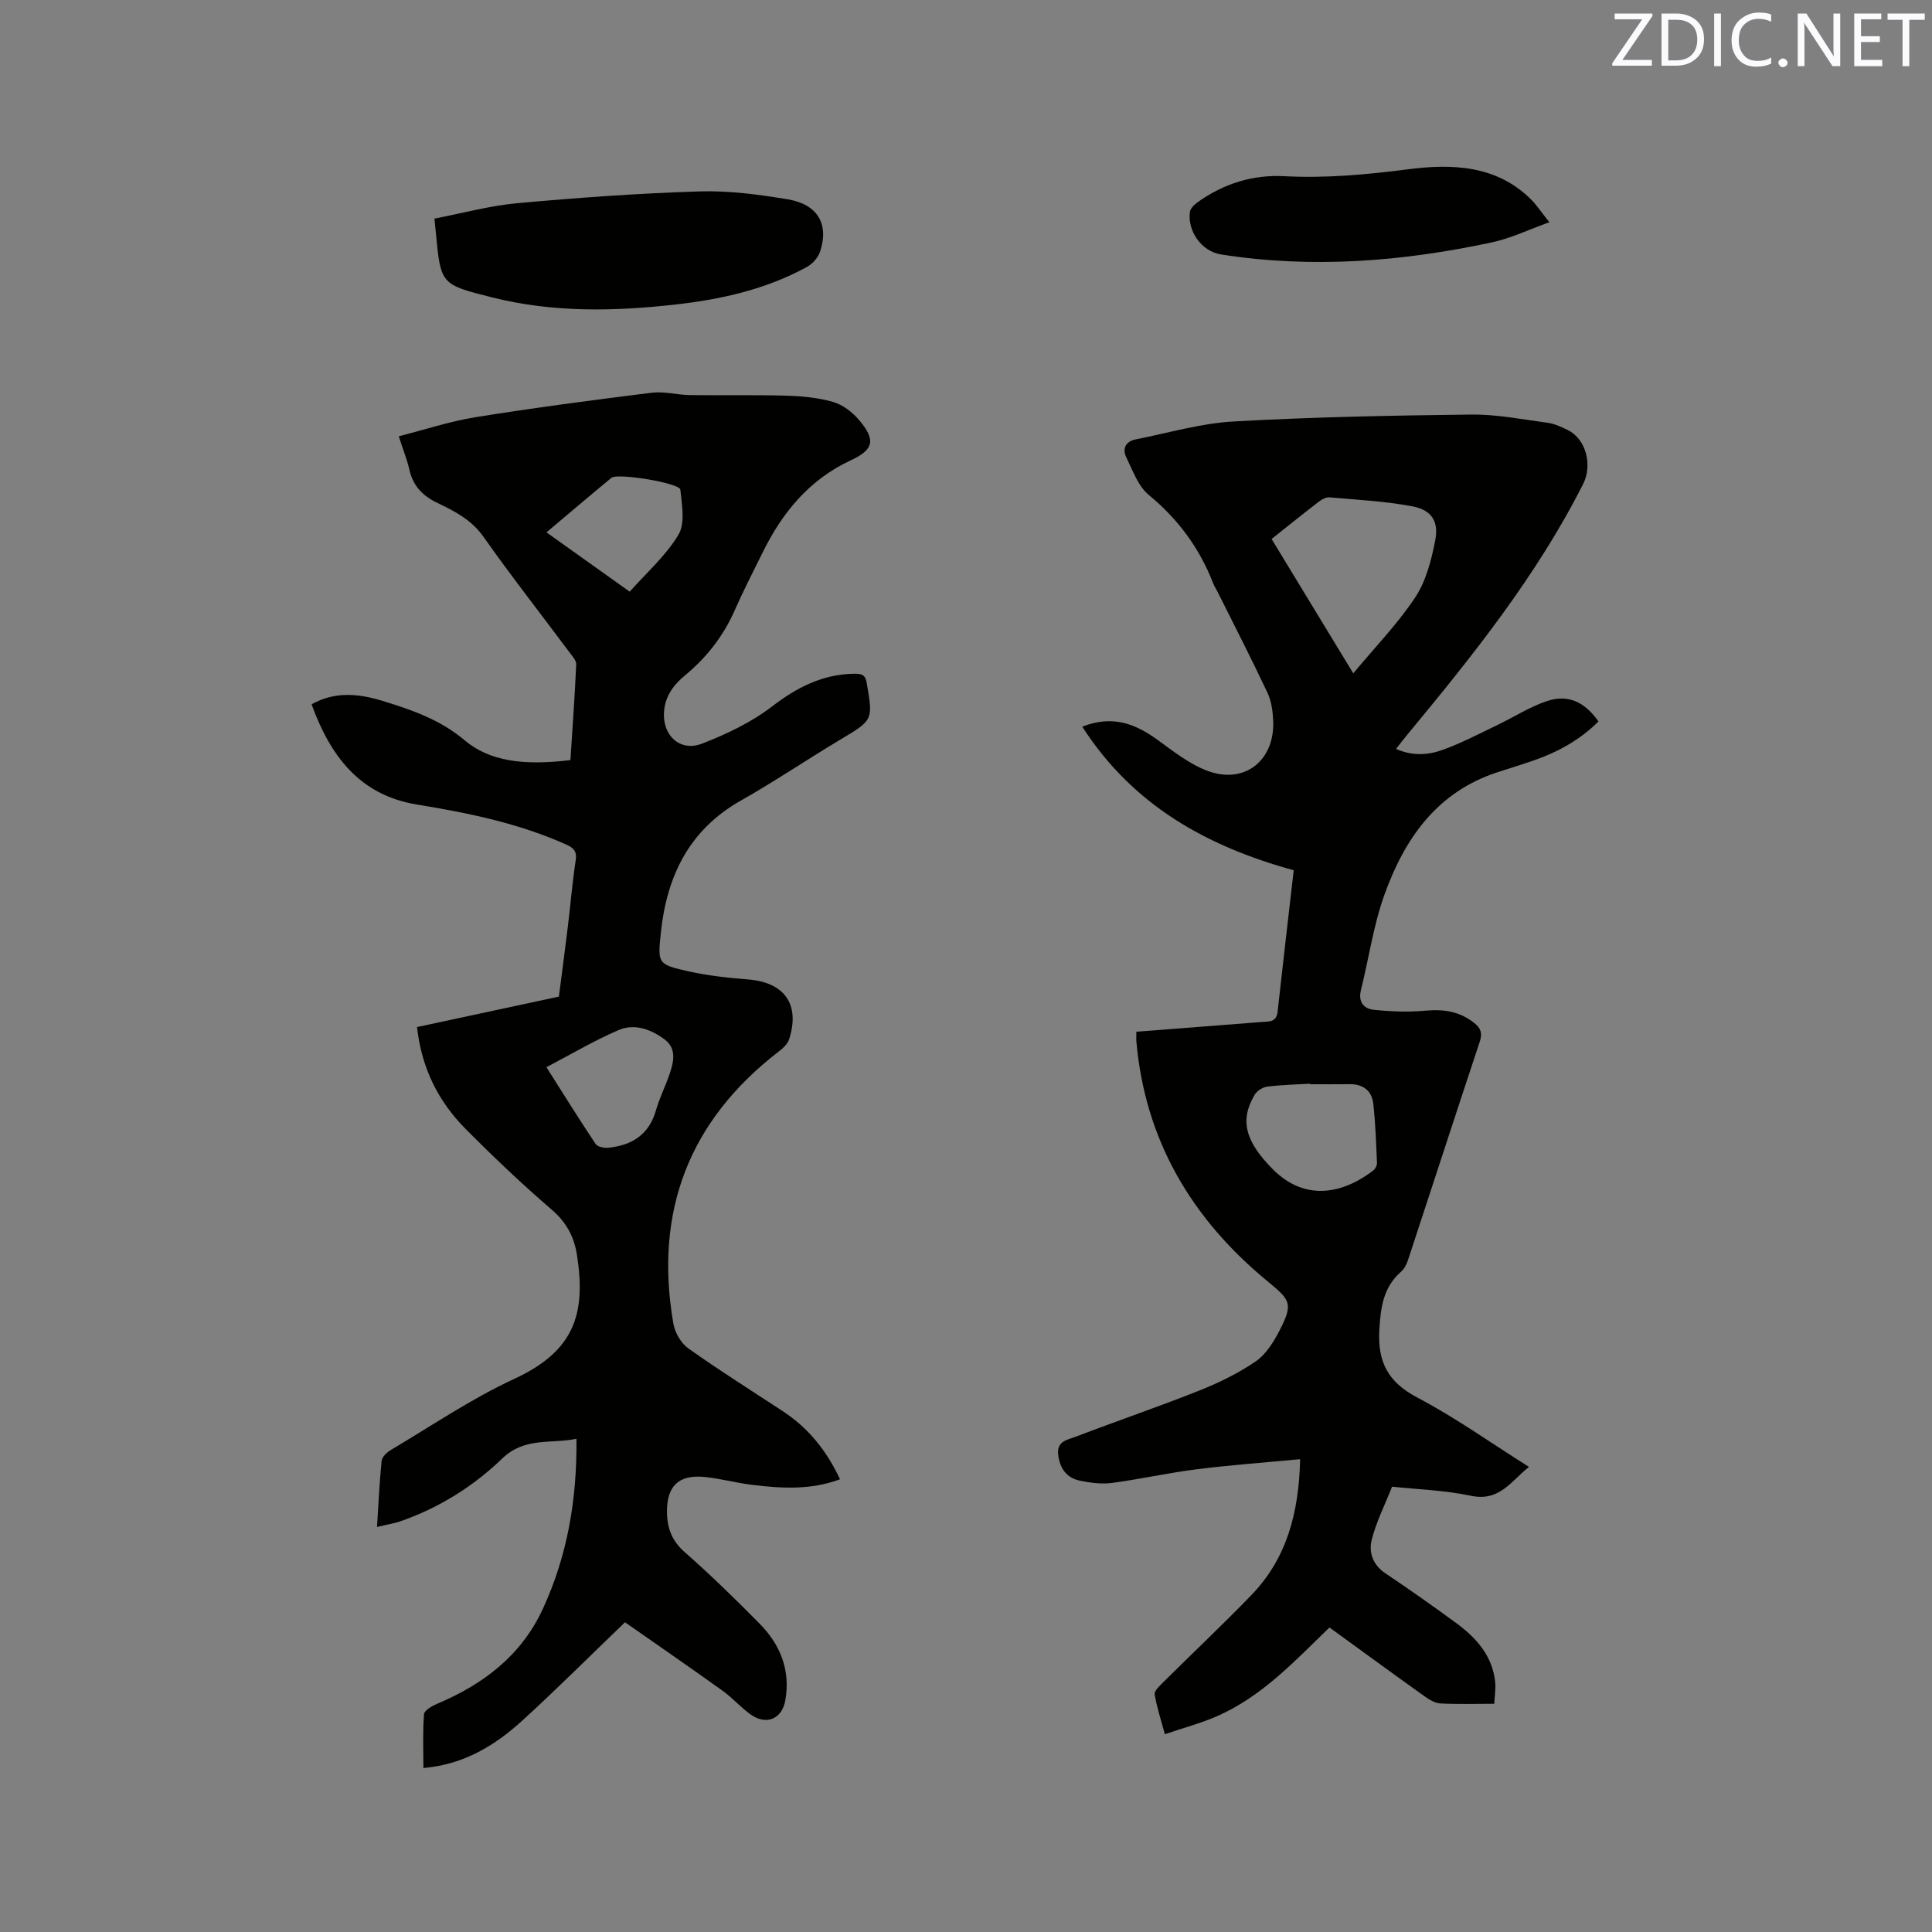<svg enable-background="new 0 0 400 400" viewBox="0 0 400 400" xmlns="http://www.w3.org/2000/svg"><rect x="0" y="0" width="400" height="400" fill="#808080" stroke="none"/><path d="m129.4 335.87c-7.2 6.92-14.02 13.74-21.13 20.24-5.7 5.21-12.15 9.21-20.61 9.94 0-3.8-.16-7.49.13-11.14.06-.79 1.61-1.69 2.65-2.13 9.6-4.04 17.49-10.01 21.95-19.68 5.05-10.95 7.09-22.55 6.96-35.22-5.31 1.12-10.69-.42-15.37 4.09-5.96 5.75-13.02 10.17-20.94 12.95-1.45.51-3.01.74-4.98 1.22.31-4.86.5-9.28.95-13.68.08-.82 1.09-1.77 1.91-2.26 8.46-5.01 16.66-10.61 25.55-14.72 12.37-5.72 14.91-13.34 12.98-25.66-.59-3.8-2.18-6.75-5.21-9.36-6.18-5.32-12.11-10.95-17.86-16.75-5.66-5.7-9.11-12.62-10.04-21.07 9.81-2.11 19.4-4.17 29.37-6.3.62-4.81 1.27-9.71 1.87-14.62.55-4.52.92-9.07 1.61-13.57.29-1.89-.4-2.6-1.97-3.3-9.86-4.42-20.31-6.55-30.9-8.28-11.9-1.94-17.96-10.13-21.81-20.75 4.91-2.76 9.84-2.18 14.65-.72 6.06 1.85 11.97 3.89 17.03 8.16 5.14 4.34 12.15 5.3 21.91 4.11.42-6.55.9-13.18 1.2-19.81.04-.79-.79-1.69-1.35-2.44-5.96-7.99-12.11-15.84-17.85-23.98-2.49-3.54-5.99-5.32-9.57-7.03-3.12-1.49-5.03-3.57-5.79-6.92-.47-2.06-1.27-4.03-2.18-6.86 5.32-1.35 10.52-3.09 15.86-3.95 12.13-1.95 24.32-3.55 36.51-5.07 2.57-.32 5.26.45 7.9.49 6.67.09 13.35-.07 20.01.12 3.25.1 6.58.41 9.68 1.31 1.99.58 3.97 2.11 5.34 3.73 3.45 4.07 3.12 6.09-1.65 8.31-8.65 4.02-14.22 10.8-18.3 19.09-1.97 3.99-4.01 7.94-5.8 12.01-2.36 5.37-5.86 9.8-10.33 13.5-2.38 1.98-4.06 4.27-4.3 7.48-.37 4.9 3.31 8.39 7.9 6.6 5.07-1.97 10.18-4.4 14.47-7.69 5.18-3.97 10.45-6.67 17.02-6.77 1.55-.02 2.28.21 2.57 1.88 1.34 7.78 1.34 7.69-5.48 11.77-6.91 4.13-13.59 8.66-20.59 12.62-10.72 6.07-15.33 15.66-16.55 27.36-.66 6.34-.66 6.54 5.57 7.95 4.1.93 8.34 1.38 12.54 1.72 7.52.61 10.77 5.18 8.44 12.41-.32.99-1.31 1.87-2.19 2.54-18.64 14.39-25.77 33.25-21.76 56.33.32 1.86 1.59 4.04 3.1 5.11 6.38 4.53 13.02 8.7 19.56 13 5.28 3.47 9.08 8.16 11.83 14.09-6.06 2.27-12.15 1.89-18.22 1.15-3.25-.4-6.45-1.28-9.71-1.62-5.47-.57-7.94 1.85-7.89 7.28.03 3.33 1.04 5.97 3.7 8.3 5.33 4.68 10.42 9.66 15.41 14.71 4.32 4.36 6.49 9.63 5.4 15.9-.67 3.88-3.88 5.29-7.15 3-2.07-1.45-3.76-3.45-5.82-4.92-6.72-4.82-13.52-9.5-20.23-14.2zm-16.27-114.92c3.44 5.43 6.73 10.71 10.18 15.89.4.6 1.76.88 2.62.79 4.89-.49 8.45-2.7 9.88-7.76.72-2.53 1.93-4.91 2.79-7.41.88-2.57 1.57-5.35-1.03-7.28-2.8-2.08-6.23-3.34-9.54-1.9-5.02 2.17-9.77 4.98-14.9 7.67zm17.24-98.45c3.49-3.93 7.5-7.44 10.1-11.8 1.42-2.37.71-6.21.39-9.32-.14-1.38-13.01-3.5-14.26-2.46-4.45 3.67-8.84 7.41-13.46 11.3 5.84 4.16 11.42 8.14 17.23 12.28z" fill="#010100"/><path d="m235.27 213.61c8.88-.69 17.43-1.36 25.99-2.02 1.47-.11 3.01.08 3.25-2.1 1.08-9.78 2.22-19.56 3.34-29.31-17.94-4.94-33.27-13.39-43.78-29.73 6.25-2.47 10.98-.61 15.59 2.73 3.31 2.4 6.67 5.07 10.43 6.45 7.63 2.79 13.85-2.2 13.51-10.36-.08-1.98-.36-4.1-1.19-5.86-3.29-6.99-6.82-13.86-10.27-20.77-.33-.66-.74-1.29-1.01-1.98-2.83-7.24-7.24-13.21-13.3-18.2-2.19-1.81-3.3-5.03-4.63-7.74-.91-1.84-.14-3.34 1.97-3.76 6.73-1.32 13.43-3.32 20.22-3.7 16.39-.92 32.82-1.24 49.24-1.43 5.25-.06 10.53 1 15.77 1.7 1.43.19 2.84.84 4.16 1.49 3.93 1.94 5.13 7.38 3.23 11.15-9.65 19.09-22.89 35.59-36.41 51.92-.74.89-1.44 1.81-2.34 2.96 3.39 1.53 6.65 1.28 9.66.2 3.85-1.39 7.52-3.32 11.23-5.1 3.42-1.64 6.67-3.74 10.23-4.96 4.43-1.52 7.86.06 10.79 4.17-3.78 3.79-8.35 6.32-13.38 8.07-2.5.87-5.03 1.64-7.54 2.46-12.57 4.09-19.27 13.81-23.43 25.44-2.26 6.32-3.2 13.1-4.83 19.65-.62 2.47.6 3.88 2.68 4.09 3.52.36 7.13.51 10.64.18 3.79-.35 7.14.14 10.15 2.56 1.31 1.05 1.72 2.07 1.14 3.82-5.01 15.07-9.9 30.18-14.87 45.26-.29.87-.76 1.81-1.43 2.39-3.68 3.23-4.23 7.34-4.5 12.02-.39 6.68 1.78 10.85 7.87 14.05 7.85 4.13 15.14 9.34 23.11 14.36-3.74 2.95-6.09 7.23-12.03 5.97-5.45-1.15-11.11-1.32-16.32-1.88-1.52 3.86-3.3 7.34-4.22 11.04-.63 2.53.22 5.13 2.79 6.86 5.01 3.37 9.96 6.84 14.82 10.42 4.11 3.03 7.39 6.74 7.96 12.11.15 1.42-.11 2.88-.19 4.52-3.95 0-7.56.12-11.14-.07-1.15-.06-2.36-.81-3.35-1.52-6.55-4.68-13.05-9.43-19.63-14.21-7.17 6.94-13.93 14.23-23.14 18.31-3.36 1.49-6.95 2.43-10.94 3.79-.81-3.01-1.67-5.59-2.11-8.23-.12-.71.97-1.73 1.67-2.43 6.09-6.05 12.35-11.94 18.32-18.11 7.32-7.56 9.87-16.97 10.13-28.17-7.42.7-14.45 1.21-21.44 2.09-5.88.74-11.68 2.05-17.55 2.83-2.15.28-4.45-.03-6.6-.47-2.8-.58-4.19-2.58-4.51-5.44-.31-2.78 2-3.04 3.6-3.65 8.49-3.25 17.11-6.19 25.55-9.54 4.08-1.62 8.13-3.59 11.74-6.06 2.14-1.47 3.74-4.05 4.97-6.45 2.82-5.51 2.27-6.21-2.47-10.11-15.74-12.94-25.45-29.27-27.21-49.88-.03-.48.01-.99.01-1.82zm28-102.02c5.69 9.36 11.22 18.46 16.91 27.82 4.5-5.42 9.19-10.24 12.84-15.75 2.24-3.38 3.34-7.73 4.13-11.8.76-3.93-.76-6.27-4.7-7.02-5.65-1.08-11.46-1.36-17.22-1.87-.72-.06-1.62.46-2.25.95-3.18 2.44-6.3 4.96-9.71 7.67zm7.96 112.89c0-.04 0-.08 0-.11-2.95.18-5.92.23-8.84.6-.94.12-2.12.85-2.6 1.65-3.15 5.27-2.03 9.62 3.68 15.41 6.93 7.01 14.89 4.88 20.82.33.43-.33.82-1.05.8-1.57-.18-4.1-.31-8.22-.77-12.3-.3-2.64-2.08-4.04-4.84-4.02-2.75.03-5.5.01-8.25.01z" fill="#010100"/><path d="m89.95 45.26c5.78-1.11 11.42-2.67 17.14-3.19 12.54-1.14 25.13-2.05 37.71-2.44 6.09-.19 12.28.64 18.31 1.64 6.22 1.04 8.57 5.18 6.67 10.85-.41 1.23-1.57 2.52-2.72 3.15-8.4 4.6-17.57 6.68-26.98 7.75-12.8 1.46-25.57 1.73-38.2-1.45-10.63-2.68-10.64-2.65-11.65-13.49-.06-.73-.14-1.45-.28-2.82z" fill="#010100"/><path d="m320.78 46.01c-4.34 1.55-7.97 3.33-11.81 4.15-18.56 3.99-37.28 5.49-56.17 2.52-4-.63-6.95-4.75-6.45-8.78.09-.76.96-1.58 1.67-2.08 5.35-3.79 11.3-5.69 17.9-5.34 8.59.45 17.05-.33 25.61-1.43 8.98-1.16 18.35-.93 25.56 6.35 1.1 1.12 1.98 2.46 3.69 4.61z" fill="#010100"/><g fill="#fbfafc"><path d="m342.2 3.2-6.3 9.2h6.1v1.2h-8.2v-.5l6.2-9.1h-5.7v-1.2h7.8v.4z"/><path d="m344 13.7v-10.9h3.1c1.6 0 3 .5 4.1 1.4 1.1 1 1.6 2.2 1.6 3.9s-.5 3-1.6 4-2.5 1.5-4.2 1.5h-3zm1.4-9.6v8.4h1.6c1.4 0 2.5-.4 3.2-1.1.8-.8 1.2-1.8 1.2-3.2s-.4-2.4-1.2-3.1-1.8-1-3.1-1z"/><path d="m356.3 2.8v10.9h-1.4v-10.9z"/><path d="m366.6 13.2c-.8.4-1.8.6-3 .6-1.6 0-2.8-.5-3.7-1.5s-1.4-2.3-1.4-3.9c0-1.7.5-3.2 1.6-4.2s2.4-1.6 4-1.6c1 0 1.9.1 2.6.4v1.5c-.8-.4-1.6-.6-2.6-.6-1.2 0-2.2.4-3 1.2s-1.1 1.9-1.1 3.3c0 1.3.4 2.3 1.1 3.1s1.6 1.1 2.8 1.1c1.1 0 2-.2 2.8-.7v1.3z"/><path d="m368.2 13c0-.3.1-.5.3-.6.2-.2.4-.3.6-.3.3 0 .5.1.7.3s.3.4.3.6-.1.5-.3.6c-.2.2-.4.3-.7.3s-.5-.1-.6-.3c-.2-.2-.3-.4-.3-.6z"/><path d="m381.1 13.7h-1.7l-5.5-8.4c-.2-.2-.3-.5-.4-.7 0 .2.1.8.1 1.5v7.6h-1.4v-10.9h1.8l5.3 8.3c.3.4.4.6.4.8 0-.3-.1-.8-.1-1.6v-7.5h1.4v10.9z"/><path d="m389.7 13.7h-5.8v-10.9h5.6v1.2h-4.2v3.5h3.9v1.2h-3.9v3.7h4.4z"/><path d="m398.4 4.1h-3.1v9.6h-1.4v-9.6h-3.1v-1.3h7.7v1.3z"/></g></svg>